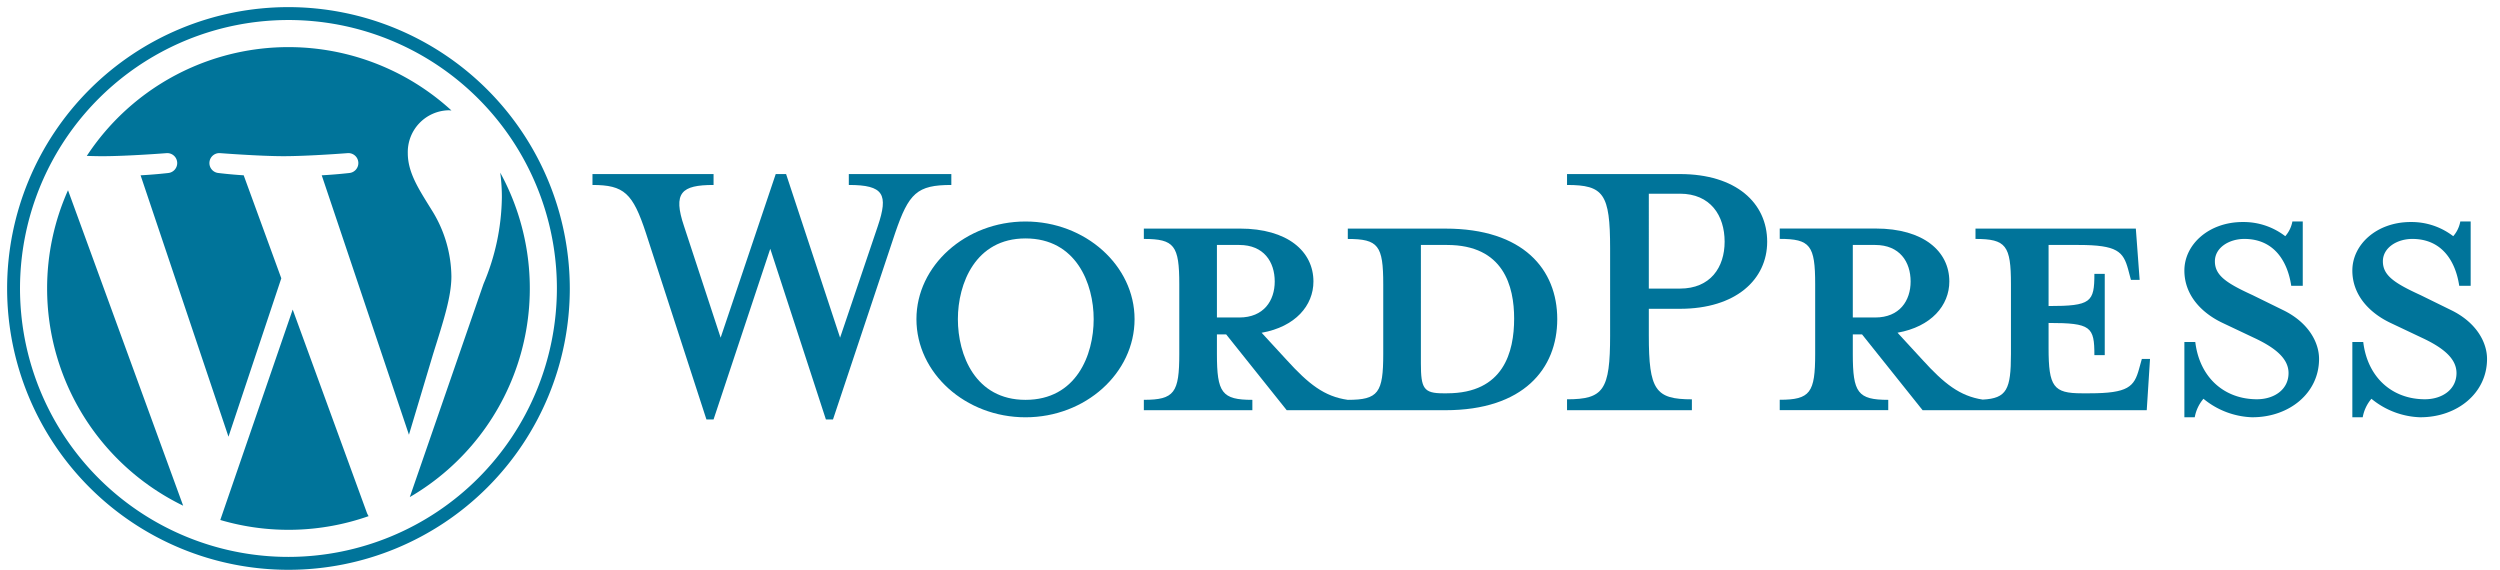 <?xml version="1.0" encoding="UTF-8"?>
<svg xmlns="http://www.w3.org/2000/svg" xmlns:xlink="http://www.w3.org/1999/xlink" width="351" height="80" viewBox="0 0 351 80">
  <defs>
    <clipPath id="clip-path">
      <rect id="Rechteck_7" data-name="Rechteck 7" width="348.18" height="79" fill="#00749a"></rect>
    </clipPath>
    <clipPath id="clip-Wordpress_System_Development">
      <rect width="351" height="80"></rect>
    </clipPath>
  </defs>
  <g id="Wordpress_System_Development" clip-path="url(#clip-Wordpress_System_Development)">
    <g id="Gruppe_14" data-name="Gruppe 14" transform="translate(1 1)">
      <g id="Gruppe_13" data-name="Gruppe 13" transform="translate(0 0)" clip-path="url(#clip-path)">
        <path id="Pfad_22" data-name="Pfad 22" d="M289.862,48.227H276.156v1.454c4.287,0,4.976.919,4.976,6.356v9.8c0,5.436-.689,6.432-4.976,6.432-3.292-.459-5.513-2.221-8.576-5.59l-3.522-3.828c4.747-.843,7.273-3.829,7.273-7.2,0-4.21-3.6-7.427-10.336-7.427H247.52v1.454c4.287,0,4.976.919,4.976,6.356v9.8c0,5.436-.689,6.432-4.976,6.432v1.455h15.237V72.269c-4.287,0-4.976-1-4.976-6.432V63.082h1.3l8.5,10.642h22.282c10.949,0,15.7-5.818,15.7-12.787s-4.747-12.71-15.7-12.71m-32.082,12.48V50.524h3.139c3.445,0,4.977,2.373,4.977,5.13,0,2.68-1.532,5.053-4.977,5.053h-3.139Zm32.312,10.644h-.536c-2.756,0-3.139-.689-3.139-4.211V50.524h3.675c7.963,0,9.417,5.818,9.417,10.336,0,4.67-1.455,10.49-9.417,10.49" transform="translate(-87.925 -17.131)" fill="#00749a"></path>
        <path id="Pfad_23" data-name="Pfad 23" d="M162.227,59.322,167.51,43.7c1.532-4.517.843-5.818-4.058-5.818V36.351h14.395v1.532c-4.824,0-5.972,1.148-7.886,6.738l-8.73,26.186h-.995l-7.811-23.966-7.962,23.966h-1l-8.5-26.186c-1.838-5.59-3.063-6.738-7.5-6.738V36.351h17v1.532c-4.518,0-5.744,1.072-4.135,5.818l5.13,15.621,7.733-22.971h1.455Z" transform="translate(-45.279 -12.913)" fill="#00749a"></path>
        <path id="Pfad_24" data-name="Pfad 24" d="M213.315,74.17c-8.422,0-15.313-6.2-15.313-13.783,0-7.5,6.892-13.706,15.313-13.706s15.313,6.2,15.313,13.706c0,7.581-6.891,13.783-15.313,13.783m0-25.113c-7.044,0-9.494,6.354-9.494,11.331,0,5.054,2.451,11.333,9.494,11.333,7.122,0,9.572-6.278,9.572-11.333,0-4.977-2.45-11.331-9.572-11.331" transform="translate(-70.335 -16.582)" fill="#00749a"></path>
        <path id="Pfad_25" data-name="Pfad 25" d="M357.2,67.974v1.531H339.67V67.974c5.13,0,6.049-1.3,6.049-8.959V46.764c0-7.658-.919-8.882-6.049-8.882V36.35h15.849c7.886,0,12.252,4.058,12.252,9.5,0,5.283-4.366,9.418-12.252,9.418h-4.365v3.751c0,7.659.919,8.96,6.049,8.96m-1.685-28.867h-4.365V52.43h4.365c4.288,0,6.279-2.986,6.279-6.584,0-3.675-1.99-6.739-6.279-6.739" transform="translate(-120.659 -12.912)" fill="#00749a"></path>
        <path id="Pfad_26" data-name="Pfad 26" d="M436.824,66.527l-.383,1.378c-.689,2.527-1.532,3.446-6.968,3.446H428.4c-3.981,0-4.67-.919-4.67-6.355V61.474c5.973,0,6.432.535,6.432,4.517h1.455V54.582h-1.455c0,3.981-.46,4.517-6.432,4.517V50.524h4.21c5.437,0,6.279.919,6.968,3.446l.384,1.454h1.224l-.535-7.2H413.47v1.454c4.287,0,4.977.919,4.977,6.356v9.8c0,4.973-.585,6.226-3.966,6.4-3.213-.491-5.419-2.243-8.437-5.562l-3.522-3.828c4.747-.843,7.274-3.829,7.274-7.2,0-4.21-3.6-7.427-10.336-7.427H385.984v1.454c4.287,0,4.976.919,4.976,6.356v9.8c0,5.436-.689,6.432-4.976,6.432v1.455h15.237V72.269c-4.287,0-4.977-1-4.977-6.432V63.082h1.3l8.5,10.642h31.469l.46-7.2h-1.15Zm-40.58-5.82V50.524h3.139c3.446,0,4.978,2.373,4.978,5.13,0,2.68-1.532,5.053-4.978,5.053h-3.139Z" transform="translate(-137.11 -17.131)" fill="#00749a"></path>
        <path id="Pfad_27" data-name="Pfad 27" d="M483.666,74.17a11.32,11.32,0,0,1-6.891-2.6,5.5,5.5,0,0,0-1.224,2.6h-1.455V63.6h1.531c.613,5.053,4.134,8.039,8.652,8.039,2.45,0,4.441-1.378,4.441-3.675,0-1.99-1.761-3.522-4.9-4.977l-4.365-2.067c-3.063-1.456-5.36-3.983-5.36-7.351,0-3.675,3.446-6.814,8.193-6.814a9.589,9.589,0,0,1,5.973,1.99,4.328,4.328,0,0,0,1-2.068h1.455v9.036H489.1c-.536-3.6-2.527-6.585-6.584-6.585-2.144,0-4.136,1.225-4.136,3.14,0,1.99,1.608,3.062,5.284,4.747l4.21,2.067c3.676,1.761,5.13,4.6,5.13,6.892,0,4.823-4.211,8.191-9.341,8.191" transform="translate(-168.409 -16.583)" fill="#00749a"></path>
        <path id="Pfad_28" data-name="Pfad 28" d="M520.241,74.17a11.316,11.316,0,0,1-6.891-2.6,5.5,5.5,0,0,0-1.224,2.6H510.67V63.6H512.2c.613,5.053,4.134,8.039,8.652,8.039,2.45,0,4.441-1.378,4.441-3.675,0-1.99-1.761-3.522-4.9-4.977l-4.364-2.067c-3.063-1.456-5.36-3.983-5.36-7.351,0-3.675,3.446-6.814,8.193-6.814a9.589,9.589,0,0,1,5.973,1.99,4.316,4.316,0,0,0,.994-2.068h1.455v9.036h-1.607c-.536-3.6-2.527-6.585-6.584-6.585-2.144,0-4.136,1.225-4.136,3.14,0,1.99,1.608,3.062,5.284,4.747l4.21,2.067c3.676,1.761,5.13,4.6,5.13,6.892,0,4.823-4.211,8.191-9.34,8.191" transform="translate(-181.401 -16.583)" fill="#00749a"></path>
        <path id="Pfad_29" data-name="Pfad 29" d="M8.708,53.662a33.892,33.892,0,0,0,19.1,30.5L11.642,39.872a33.757,33.757,0,0,0-2.934,13.79" transform="translate(-3.093 -14.163)" fill="#00749a"></path>
        <path id="Pfad_30" data-name="Pfad 30" d="M68.54,40.882a17.841,17.841,0,0,0-2.794-9.345c-1.718-2.791-3.328-5.155-3.328-7.946a5.868,5.868,0,0,1,5.69-6.014c.15,0,.293.019.439.027a33.878,33.878,0,0,0-51.195,6.378c.8.024,1.544.041,2.181.041,3.544,0,9.031-.43,9.031-.43a1.4,1.4,0,0,1,.217,2.791s-1.836.216-3.878.323l12.34,36.7,7.416-22.24L39.378,26.705c-1.825-.107-3.553-.323-3.553-.323a1.4,1.4,0,0,1,.214-2.791s5.6.43,8.926.43c3.544,0,9.031-.43,9.031-.43a1.4,1.4,0,0,1,.217,2.791s-1.84.216-3.878.323L62.58,63.131l3.38-11.295c1.465-4.687,2.58-8.053,2.58-10.954" transform="translate(-6.164 -3.093)" fill="#00749a"></path>
        <path id="Pfad_31" data-name="Pfad 31" d="M56.583,65.857,46.416,95.4a33.9,33.9,0,0,0,20.825-.54A2.976,2.976,0,0,1,67,94.393Z" transform="translate(-16.488 -23.394)" fill="#00749a"></path>
        <path id="Pfad_32" data-name="Pfad 32" d="M100.38,36.046a26,26,0,0,1,.228,3.484,31.965,31.965,0,0,1-2.577,12.137L87.681,81.594a33.891,33.891,0,0,0,12.7-45.548" transform="translate(-31.146 -12.804)" fill="#00749a"></path>
        <path id="Pfad_33" data-name="Pfad 33" d="M39.5,0A39.5,39.5,0,1,0,79,39.5,39.545,39.545,0,0,0,39.5,0m0,77.189A37.689,37.689,0,1,1,77.188,39.5,37.733,37.733,0,0,1,39.5,77.189" transform="translate(0 0)" fill="#00749a"></path>
      </g>
    </g>
  </g>
</svg>
